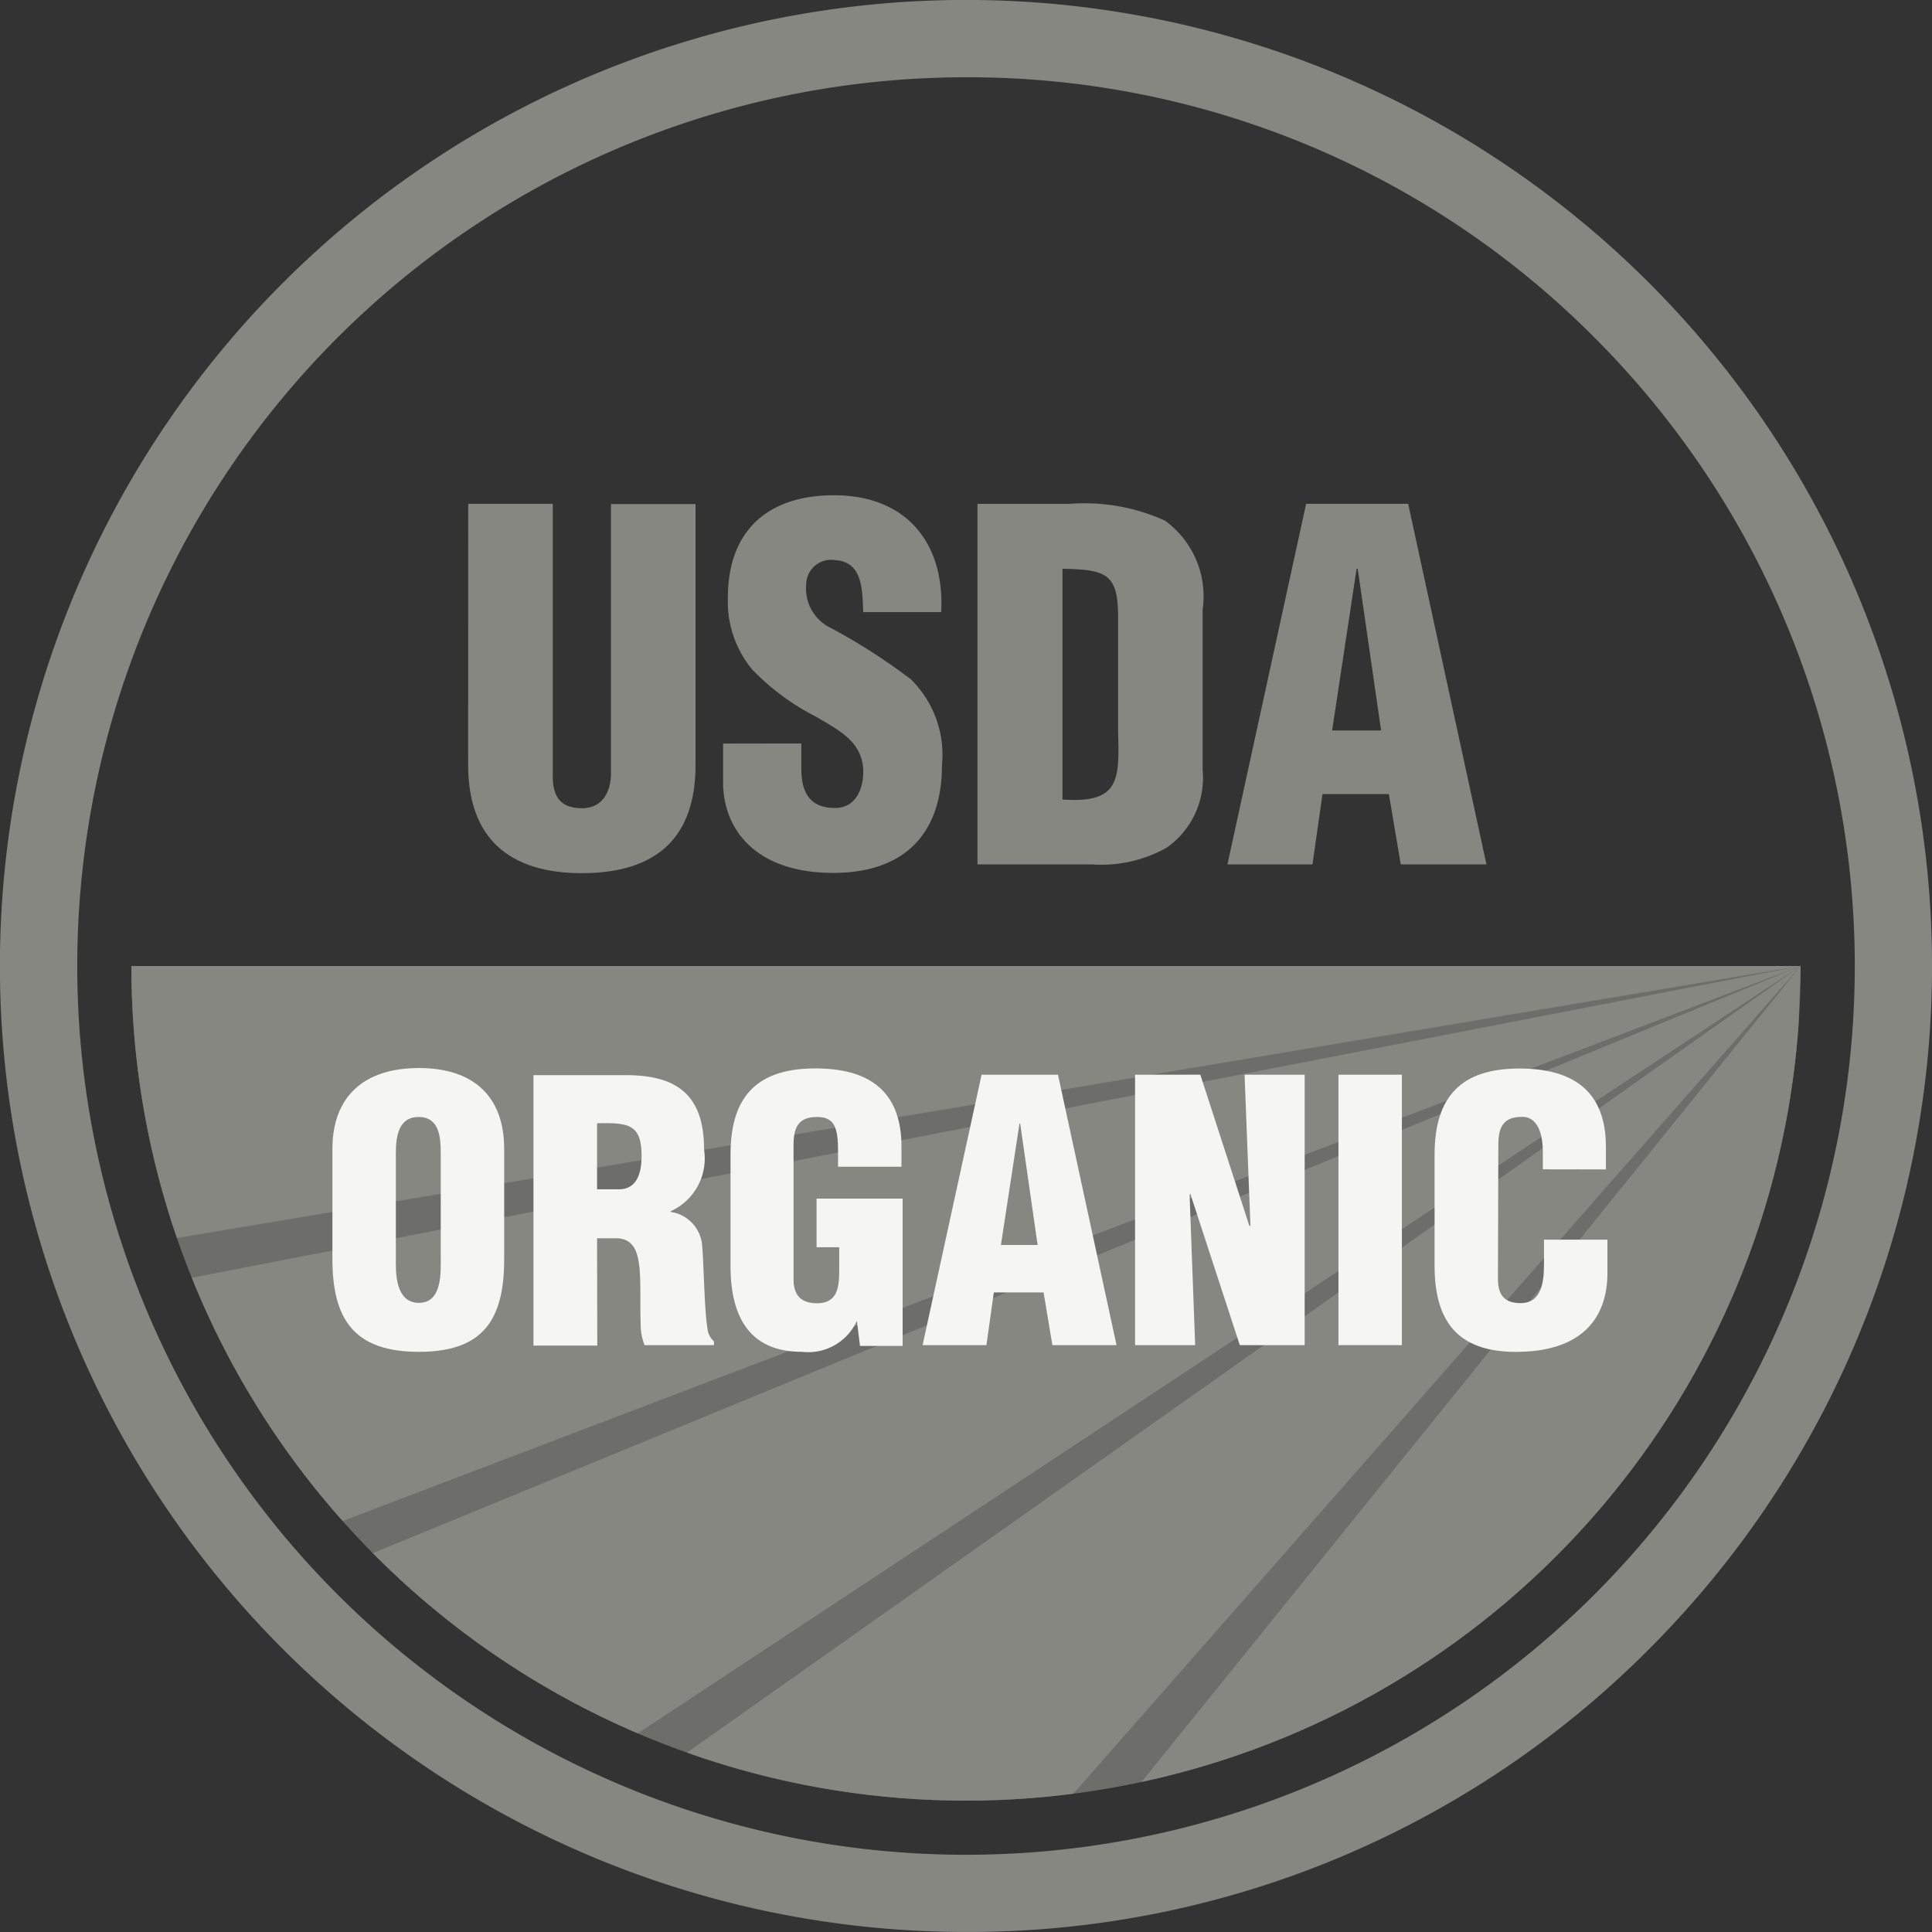 <svg xmlns="http://www.w3.org/2000/svg" xmlns:xlink="http://www.w3.org/1999/xlink" width="66.001" height="66.001" viewBox="0 0 66.001 66.001"><rect x="0" y="0" width="66.001" height="66.001" fill="#333333" stroke="none"/><defs><clipPath id="a"><path d="M35.416,260.416a28.512,28.512,0,0,0,57.025,0Z" transform="translate(-35.416 -260.416)" fill="#868781"/></clipPath></defs><g transform="translate(0.001)"><path d="M33,66A33,33,0,0,1,9.664,9.664,33,33,0,0,1,56.336,56.336,32.785,32.785,0,0,1,33,66M33,2.64A30.362,30.362,0,0,0,11.531,54.47,30.362,30.362,0,0,0,54.47,11.531,30.162,30.162,0,0,0,33,2.64" transform="translate(-0.001)" fill="#868781"/><path d="M92.441,260.416a28.512,28.512,0,0,1-57.025,0Z" transform="translate(-30.929 -227.415)" fill="#868781" opacity="0.7"/><rect width="66.001" height="66.001" transform="translate(-0.001)" fill="none"/><g transform="translate(4.487 33)" clip-path="url(#a)"><path d="M83.271,260.416H24.916l2.382,9.377Z" transform="translate(-26.247 -260.416)" fill="#868781"/><path d="M103.269,260.416,47.816,271.162l4.79,8.541Z" transform="translate(-46.245 -260.416)" fill="#868781"/><path d="M145.885,260.416,96.616,280.678l8.718,6.5Z" transform="translate(-88.861 -260.416)" fill="#868781"/><path d="M218.367,260.416l-38.751,27.372,12.165,2.889Z" transform="translate(-161.343 -260.416)" fill="#868781"/><path d="M323.51,260.416,300.016,289.5l22.442-.165Z" transform="translate(-266.485 -260.416)" fill="#868781"/></g><g transform="translate(15.994 16.92)"><path d="M126.216,135.816h2.889v9.3c0,.6.177,1.1,1,1.1.76,0,.988-.659.988-1.178v-9.213h2.889v8.909c0,2.091-.938,3.7-3.89,3.7-2.446,0-3.878-1.166-3.878-3.7Z" transform="translate(-126.216 -135.525)" fill="#868781"/><path d="M197.59,141.994v.874c0,.71.228,1.331,1.153,1.331.672,0,.963-.608.963-1.229,0-1.039-.849-1.432-1.609-1.888a8.116,8.116,0,0,1-2.18-1.609,3.619,3.619,0,0,1-.836-2.458c0-2.319,1.394-3.5,3.624-3.5,2.509,0,3.789,1.673,3.662,3.992h-2.661c-.038-.722,0-1.711-.95-1.774a.851.851,0,0,0-1,.824,1.5,1.5,0,0,0,.874,1.508,20.54,20.54,0,0,1,2.7,1.736,3.617,3.617,0,0,1,1.064,2.94c0,2.37-1.318,3.675-3.713,3.675-2.648,0-3.764-1.483-3.764-3.1v-1.318Z" transform="translate(-186.21 -133.516)" fill="#868781"/><path d="M266.418,138.034c1.407.038,1.888.114,1.9,1.559v4.03c.051,1.647.038,2.433-1.9,2.294Zm1,10.1a4.567,4.567,0,0,0,2.56-.57,2.922,2.922,0,0,0,1.229-2.661v-5.474a3.191,3.191,0,0,0-1.293-3.041,6.653,6.653,0,0,0-3.257-.57h-3.143v12.317Z" transform="translate(-246.117 -135.525)" fill="#868781"/><path d="M336.162,143.559h-1.673l.836-5.525h.038Zm-2.344,4.575.342-2.4h2.268l.406,2.4h2.927l-2.674-12.317H333.6l-2.687,12.317Z" transform="translate(-304.976 -135.525)" fill="#868781"/></g><g transform="translate(11.356 36.486)"><path d="M93.316,294.62c0,.532-.051,1.318-.748,1.318s-.786-.786-.786-1.318v-3.789c0-.57.089-1.242.773-1.242.71,0,.76.672.76,1.242Zm2.167-3.941c0-1.774-1.026-2.763-2.915-2.763s-2.953.988-2.953,2.763v3.764c0,2.078.76,3.168,2.953,3.168s2.915-1.09,2.915-3.168Z" transform="translate(-89.616 -287.916)" fill="#f5f6f2"/><path d="M145.9,291.463c1.064-.025,1.521.025,1.521,1.115,0,.57-.152,1.14-.773,1.14H145.9Zm0,3.928h.71c.507.038.672.405.735.976s.013,1.331.051,2.142a1.92,1.92,0,0,0,.127.532h2.37v-.127a.716.716,0,0,1-.2-.317c-.127-.6-.139-2.18-.2-2.915a1.259,1.259,0,0,0-1.077-1.191v-.025a1.978,1.978,0,0,0,1.14-2.1c0-1.837-.887-2.547-2.661-2.547h-3.168v9.238h2.18Z" transform="translate(-136.86 -289.575)" fill="#f5f6f2"/><path d="M201.339,297.482l-.1-.824h-.013a1.827,1.827,0,0,1-1.875,1.039c-1.837,0-2.433-1.267-2.433-2.94v-3.8c0-2,.925-2.94,2.9-2.94,1.85,0,2.94.786,2.94,2.674v.684h-2.167v-.507c0-.786-.1-1.179-.684-1.191-.672-.013-.836.355-.836.963v4.575c0,.52.228.824.8.824.735,0,.76-.6.76-1.179v-.735h-.773v-1.66h2.94v5.031h-1.457Z" transform="translate(-183.319 -288.003)" fill="#f5f6f2"/><path d="M252.644,295.533H251.39l.634-4.144h.025Zm-1.749,3.421.253-1.8h1.7l.3,1.8h2.192l-2-9.238h-2.61l-2.015,9.238Z" transform="translate(-228.554 -289.488)" fill="#f5f6f2"/><path d="M307.9,293.784l-.025.025.19,5.145h-2.053v-9.238h2.23l1.673,5.158h.038l-.2-5.158h2.053v9.238H309.59Z" transform="translate(-278.593 -289.488)" fill="#f5f6f2"/><rect width="2.167" height="9.238" transform="translate(34.367 0.228)" fill="#f5f6f2"/><path d="M390.416,291.463v-.6c0-.786-.279-1.191-.684-1.191-.672-.013-.836.355-.836.963l-.013,4.575c0,.52.2.824.773.824.735,0,.8-.76.8-1.331v-.836h2.167V295c0,1.584-.912,2.7-3.13,2.7-2,0-2.775-1.064-2.775-2.94v-3.8c0-2,.925-2.94,2.9-2.94,1.85,0,2.953.786,2.953,2.674v.773Z" transform="translate(-349.067 -288.003)" fill="#f5f6f2"/></g><rect width="66.001" height="66.001" transform="translate(-0.001)" fill="none"/></g></svg>